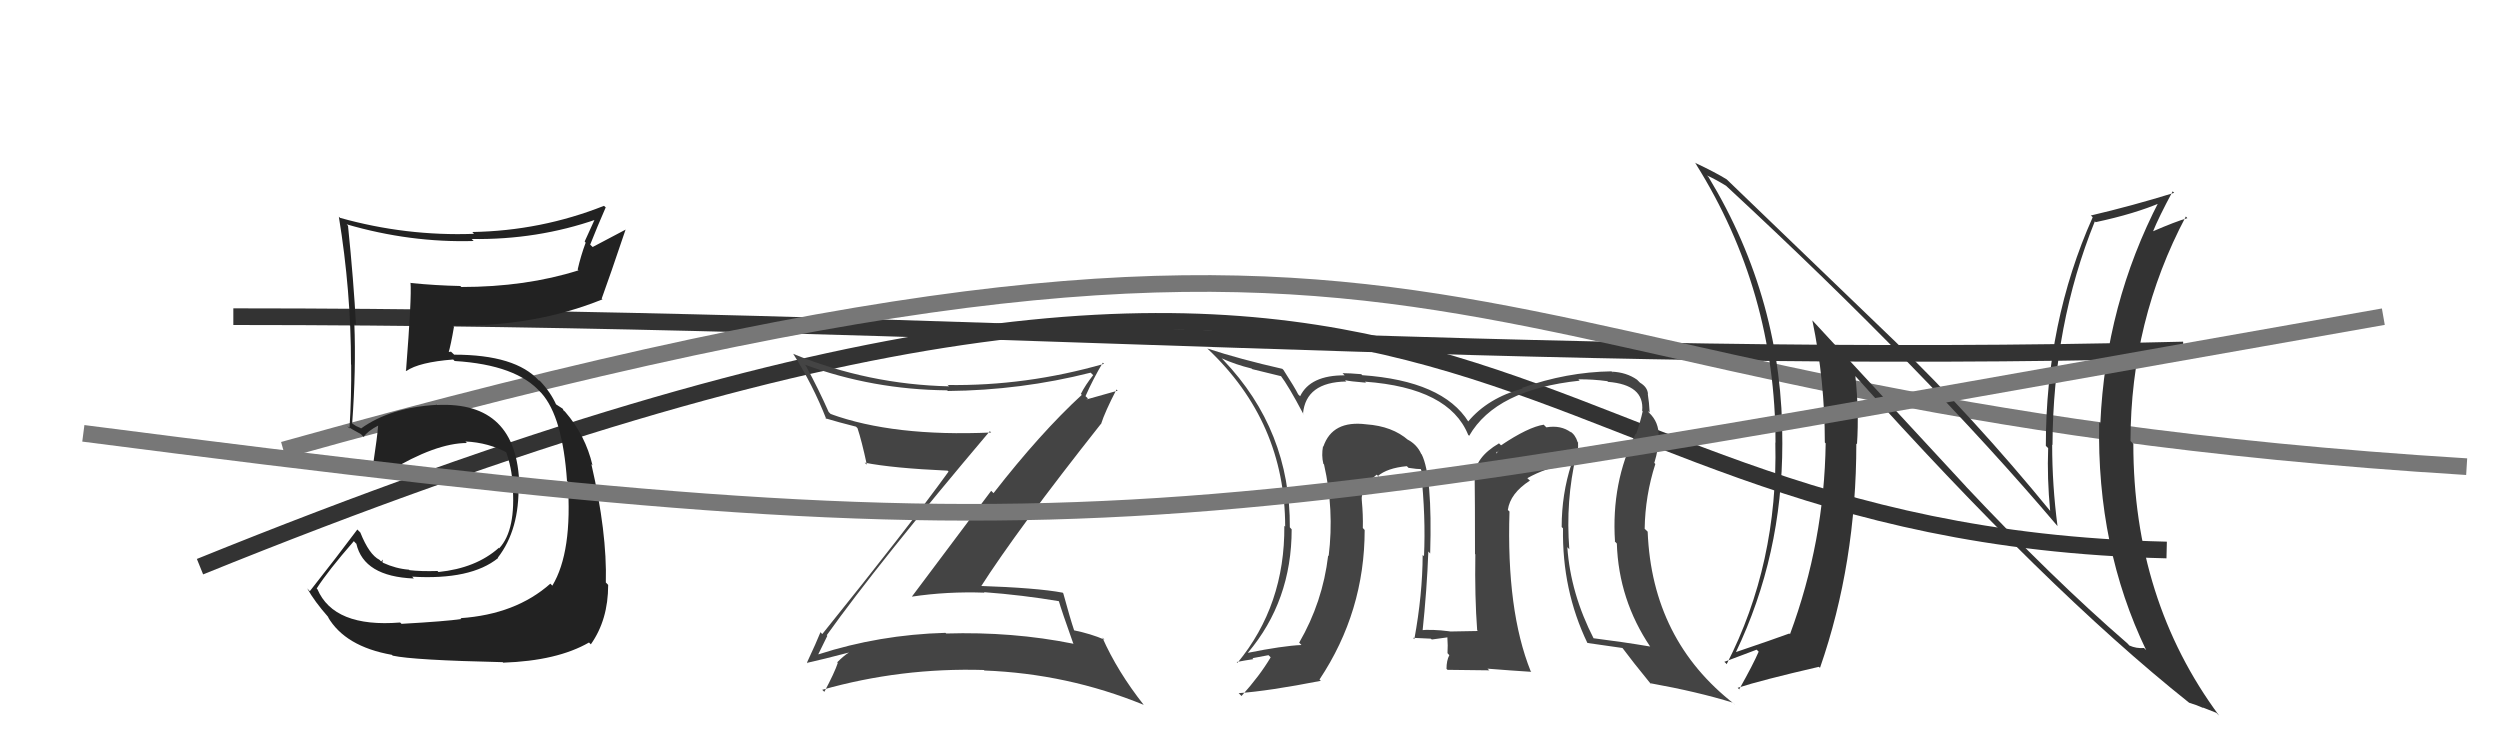 <svg xmlns="http://www.w3.org/2000/svg" width="150" height="44" viewBox="0,0,150,44"><path d="M12 34 C91 2,87 32,130 33" stroke="#333" fill="none"/><path fill="#444" d="M49.67 38.18L49.51 38.02L49.60 38.12Q52.69 33.79 59.39 25.87L59.50 25.98L59.47 25.95Q53.61 26.21 49.84 24.84L49.75 24.75L49.72 24.72Q49.12 23.36 48.36 21.96L48.31 21.90L48.29 21.88Q52.37 23.38 56.83 23.42L56.94 23.53L56.87 23.46Q61.25 23.42 65.44 22.36L65.63 22.55L65.59 22.51Q65.12 23.10 64.85 23.64L64.84 23.63L64.91 23.69Q62.43 25.97 59.61 29.59L59.47 29.45L54.71 35.80L54.70 35.80Q56.83 35.48 59.07 35.56L59.12 35.61L59.04 35.53Q61.34 35.70 63.59 36.08L63.55 36.04L63.51 36.00Q63.69 36.63 64.41 38.65L64.35 38.59L64.38 38.62Q60.76 37.89 56.76 38.01L56.77 38.01L56.73 37.97Q52.76 38.08 49.11 39.26L49.04 39.19L49.10 39.25Q49.18 39.10 49.64 38.15ZM48.44 39.77L48.49 39.83L48.43 39.77Q49.34 39.57 50.94 39.15L50.82 39.03L50.94 39.15Q50.65 39.32 50.23 39.74L50.28 39.79L50.27 39.77Q50.07 40.37 49.46 41.51L49.29 41.35L49.33 41.39Q54.05 40.05 59.04 40.20L59.09 40.26L59.06 40.23Q64.05 40.42 68.62 42.29L68.65 42.32L68.63 42.30Q67.05 40.30 66.14 38.25L66.20 38.31L66.27 38.38Q65.47 38.03 64.40 37.81L64.43 37.84L64.46 37.86Q64.19 37.05 63.80 35.61L63.78 35.58L63.76 35.56Q62.24 35.27 58.66 35.15L58.71 35.20L58.80 35.28Q61.02 31.80 66.05 25.44L66.13 25.52L66.06 25.45Q66.30 24.70 66.99 23.37L67.06 23.44L64.68 24.11L64.71 24.14Q64.94 24.22 65.10 24.11L65.04 24.05L65.28 23.91L65.13 23.77Q65.60 22.71 66.17 21.76L66.24 21.83L66.24 21.83Q61.57 23.17 56.85 23.10L56.81 23.05L56.94 23.18Q52.11 23.07 47.61 21.24L47.47 21.10L47.58 21.21Q48.78 23.10 49.58 25.15L49.53 25.11L49.53 25.10Q50.29 25.33 51.36 25.60L51.49 25.73L51.45 25.69Q51.70 26.44 52.01 27.88L51.90 27.78L51.88 27.76Q53.55 28.09 56.86 28.24L56.95 28.34L56.91 28.30Q54.52 31.61 49.34 38.04L49.31 38.02L49.23 37.93Q48.99 38.53 48.42 39.75Z"/><path d="M14 19 C58 19,92 22,131 21" stroke="#333" fill="none"/><path d="M17 27 C92 6,83 24,148 28" stroke="#777" fill="none"/><path fill="#333" d="M117.97 29.20L108.62 19.09L108.74 19.22Q109.49 22.82 109.49 26.55L109.57 26.63L109.54 26.59Q109.46 32.49 107.40 38.05L107.42 38.07L107.36 38.01Q106.38 38.37 104.14 39.13L104.16 39.15L104.15 39.14Q106.94 33.32 106.94 26.62L106.95 26.64L106.94 26.62Q107.00 18.04 102.51 10.62L102.40 10.51L102.42 10.53Q102.88 10.73 103.57 11.15L103.60 11.18L103.61 11.19Q115.58 22.28 123.42 31.53L123.55 31.66L123.45 31.56Q123.13 29.11 123.13 26.68L123.26 26.81L123.15 26.70Q123.18 19.49 125.69 13.28L125.78 13.37L125.74 13.33Q128.09 12.83 129.69 12.14L129.57 12.03L129.57 12.02Q126.33 18.26 126.02 25.41L126.07 25.46L125.95 25.34Q125.80 32.84 128.77 39.01L128.67 38.91L128.64 38.88Q128.18 38.92 127.76 38.73L127.67 38.63L127.64 38.60Q123.11 34.68 117.89 29.12L117.85 29.09ZM131.35 42.16L131.34 42.15L131.36 42.17Q131.78 42.29 132.20 42.48L132.17 42.45L132.98 42.77L133.15 42.94Q128.00 35.99 128.00 26.63L127.86 26.49L127.83 26.46Q127.84 19.24 131.15 12.99L131.20 13.04L131.24 13.09Q130.56 13.28 129.15 13.89L129.11 13.85L129.17 13.91Q129.52 13.04 130.36 11.48L130.28 11.40L130.45 11.57Q127.89 12.36 125.45 12.93L125.53 13.00L125.56 13.04Q122.75 19.33 122.75 26.75L122.76 26.76L122.89 26.89Q122.82 28.68 123.01 30.66L123.08 30.73L123.04 30.69Q118.44 25.06 113.68 20.46L113.70 20.48L103.60 10.76L103.60 10.76Q102.90 10.33 101.69 9.76L101.83 9.90L101.74 9.82Q106.53 17.46 106.53 26.56L106.62 26.65L106.52 26.55Q106.69 33.83 103.60 39.85L103.54 39.78L103.46 39.71Q103.77 39.59 105.40 38.98L105.51 39.09L105.52 39.10Q105.19 39.87 104.35 41.36L104.43 41.43L104.26 41.27Q105.67 40.81 109.13 40.01L109.12 40.00L109.20 40.07Q111.38 33.80 111.38 26.61L111.51 26.74L111.42 26.65Q111.55 24.68 111.32 22.55L111.25 22.48L111.29 22.53Q122.73 35.30 131.33 42.15Z"/><path fill="#222" d="M24.03 37.37L24.06 37.40L24.01 37.35Q20.03 37.67 19.04 35.34L19.05 35.36L19.00 35.31Q19.67 34.26 21.23 32.47L21.35 32.60L21.38 32.62Q21.83 34.59 24.83 34.71L24.76 34.63L24.73 34.60Q28.25 34.81 29.89 33.48L29.74 33.33L29.87 33.46Q31.18 31.77 31.11 29.06L31.24 29.20L31.16 29.12Q31.03 24.07 26.23 24.30L26.14 24.21L26.21 24.29Q23.41 24.45 21.66 25.71L21.63 25.68L21.36 25.56L21.12 25.40L21.13 25.41Q21.37 22.15 21.26 19.40L21.26 19.41L21.36 19.51Q21.22 16.86 20.88 13.54L20.93 13.60L20.80 13.46Q24.61 14.57 28.42 14.46L28.35 14.39L28.30 14.34Q32.24 14.40 35.82 13.15L35.73 13.06L35.08 14.49L35.14 14.56Q34.85 15.34 34.66 16.17L34.66 16.17L34.71 16.22Q31.56 17.22 27.67 17.22L27.73 17.27L27.62 17.16Q26.14 17.13 24.65 16.98L24.66 16.98L24.63 16.96Q24.71 17.79 24.36 22.25L24.28 22.16L24.38 22.26Q25.14 21.73 27.19 21.57L27.15 21.53L27.28 21.66Q31.02 21.89 32.46 23.57L32.37 23.47L32.48 23.58Q33.76 25.01 34.02 28.86L33.98 28.81L34.06 28.90Q34.36 33.12 33.14 35.14L33.00 35.00L33.02 35.02Q30.95 36.86 27.63 37.09L27.79 37.25L27.69 37.14Q26.76 37.28 24.09 37.43ZM30.00 39.57L30.04 39.61L30.19 39.76Q33.43 39.65 35.34 38.55L35.36 38.57L35.45 38.66Q36.49 37.19 36.49 35.10L36.44 35.04L36.35 34.95Q36.43 31.96 35.48 27.84L35.45 27.81L35.55 27.92Q35.13 26.12 33.91 24.71L33.83 24.63L33.85 24.69L33.76 24.52L33.30 24.22L33.38 24.30Q33.04 23.53 32.39 22.85L32.39 22.85L32.33 22.82L32.34 22.84Q30.94 21.28 27.25 21.28L27.06 21.10L26.82 21.13L26.90 21.21Q27.05 20.71 27.24 19.60L27.26 19.62L27.17 19.54Q32.11 19.60 36.15 17.96L36.12 17.93L36.10 17.92Q36.59 16.58 37.54 13.76L37.55 13.77L35.56 14.82L35.41 14.68Q35.84 13.59 36.34 12.45L36.39 12.49L36.24 12.35Q32.45 13.85 28.34 13.92L28.42 14.01L28.44 14.03Q24.36 14.18 20.40 13.07L20.41 13.08L20.33 13.00Q21.06 17.45 21.06 21.87L21.09 21.90L21.07 21.88Q21.09 23.80 20.97 25.71L20.82 25.55L20.83 25.56Q21.09 25.75 21.66 26.05L21.75 26.15L21.82 26.21Q22.05 25.87 22.70 25.53L22.65 25.48L22.69 25.52Q22.63 26.26 22.40 27.78L22.39 27.77L22.49 27.87Q22.87 28.02 23.28 28.25L23.24 28.21L23.32 28.29Q26.15 26.58 28.02 26.58L27.95 26.52L27.93 26.49Q29.32 26.55 30.50 27.20L30.43 27.13L30.34 27.04Q30.72 28.10 30.75 29.05L30.84 29.14L30.75 29.05Q30.98 31.80 29.95 32.90L29.90 32.85L29.93 32.87Q28.56 34.09 26.31 34.32L26.31 34.32L26.25 34.26Q25.25 34.29 24.57 34.21L24.55 34.19L24.53 34.18Q23.75 34.12 22.99 33.77L22.94 33.72L22.98 33.57L22.87 33.69L22.77 33.59Q22.15 33.28 21.62 31.95L21.47 31.80L21.44 31.77Q20.27 33.34 18.59 35.47L18.56 35.44L18.43 35.30Q18.87 36.09 19.71 37.04L19.72 37.06L19.67 37.01Q20.70 38.79 23.51 39.29L23.61 39.38L23.57 39.34Q24.79 39.61 30.16 39.73Z"/><path fill="#444" d="M94.50 27.24L94.62 27.37L94.61 27.35Q94.71 26.96 94.68 26.54L94.73 26.60L94.66 26.53Q94.52 26.08 94.21 25.89L94.22 25.90L94.27 25.95Q93.66 25.49 92.78 25.64L92.61 25.47L92.63 25.48Q91.70 25.62 90.06 26.72L89.91 26.57L89.94 26.60Q88.47 27.46 88.47 28.64L88.63 28.80L88.48 28.64Q88.50 29.92 88.50 33.24L88.57 33.31L88.52 33.26Q88.48 35.81 88.63 37.82L88.68 37.87L88.67 37.86Q86.99 37.89 86.99 37.89L86.95 37.85L86.98 37.88Q85.89 37.74 85.17 37.82L85.20 37.85L85.34 38.00Q85.62 35.34 85.70 33.09L85.85 33.25L85.81 33.21Q85.95 28.55 85.30 27.26L85.25 27.21L85.27 27.23Q85.02 26.67 84.45 26.37L84.43 26.35L84.50 26.41Q83.54 25.57 81.98 25.46L82.04 25.52L81.98 25.46Q79.94 25.20 79.40 26.80L79.52 26.92L79.38 26.78Q79.28 27.33 79.40 27.82L79.41 27.84L79.44 27.86Q80.06 30.58 79.72 33.36L79.70 33.34L79.69 33.33Q79.36 36.13 77.95 38.56L78.02 38.63L78.09 38.70Q76.96 38.75 74.87 39.17L74.86 39.17L74.87 39.17Q77.50 36.06 77.50 31.76L77.38 31.63L77.39 31.65Q77.43 25.82 73.40 21.60L73.43 21.63L73.30 21.50Q74.14 21.88 75.09 22.11L75.14 22.15L76.90 22.58L76.82 22.51Q77.31 23.15 78.19 24.82L78.25 24.89L78.18 24.82Q78.35 22.93 80.78 22.89L80.73 22.84L80.70 22.81Q80.96 22.88 81.95 22.96L81.98 22.98L81.90 22.90Q86.95 23.27 88.09 26.09L88.05 26.05L88.15 26.15Q89.75 23.37 94.78 22.84L94.69 22.75L94.69 22.76Q95.57 22.75 96.44 22.87L96.33 22.76L96.48 22.91Q98.68 23.09 98.53 24.65L98.50 24.62L98.56 24.68Q98.43 25.28 98.17 26.04L98.21 26.08L98.14 26.02Q96.67 28.95 96.90 32.49L96.86 32.46L97.01 32.61Q97.12 35.99 99.02 38.81L99.04 38.82L99.00 38.79Q97.40 38.52 95.58 38.29L95.57 38.29L95.64 38.35Q94.23 35.61 94.04 32.83L94.21 33.01L94.16 32.96Q93.93 30.06 94.57 27.32ZM95.24 38.57L95.23 38.56L95.26 38.58Q96.02 38.69 97.35 38.88L97.29 38.82L97.38 38.92Q97.91 39.64 99.06 41.05L99.11 41.11L99.00 40.99Q101.88 41.51 103.97 42.16L104.08 42.27L104.07 42.25Q99.12 38.41 98.86 31.90L98.77 31.81L98.68 31.73Q98.71 29.74 99.32 27.84L99.22 27.73L99.26 27.77Q99.52 26.93 99.52 26.21L99.47 26.16L99.52 26.21Q99.55 25.33 98.94 24.76L98.89 24.70L98.90 24.68L98.98 24.75Q98.95 24.15 98.87 23.66L98.83 23.62L98.88 23.66Q98.86 23.23 98.40 22.96L98.23 22.79L98.22 22.78Q97.59 22.34 96.72 22.30L96.84 22.43L96.69 22.28Q93.99 22.32 91.33 23.27L91.30 23.25L91.36 23.31Q89.27 23.88 88.09 25.29L88.05 25.25L88.11 25.31Q86.57 22.85 81.73 22.51L81.71 22.49L81.68 22.45Q80.97 22.39 80.55 22.39L80.58 22.42L80.68 22.52Q78.62 22.51 78.01 23.77L77.96 23.73L77.89 23.66Q77.70 23.27 77.01 22.20L76.96 22.15L76.94 22.13Q74.42 21.56 72.44 20.91L72.59 21.06L72.45 20.92Q77.11 25.31 77.11 31.60L77.20 31.68L77.06 31.55Q77.10 36.31 74.25 39.77L74.30 39.82L74.20 39.72Q74.71 39.62 75.20 39.55L75.15 39.49L76.11 39.31L76.24 39.44Q75.59 40.54 74.49 41.76L74.49 41.76L74.32 41.59Q76.13 41.46 79.25 40.85L79.26 40.86L79.17 40.77Q81.88 36.70 81.88 31.79L81.87 31.79L81.77 31.68Q81.79 30.90 81.71 30.06L81.72 30.07L81.71 30.07Q81.61 29.28 82.60 28.48L82.71 28.58L82.74 28.65L82.66 28.57Q83.23 28.08 84.41 27.97L84.40 27.96L84.51 28.07Q85.01 28.15 85.32 28.15L85.22 28.05L85.31 28.33L85.26 28.28Q85.55 31.01 85.44 33.37L85.43 33.36L85.36 33.30Q85.35 35.68 84.86 38.35L84.76 38.25L84.78 38.27Q85.85 38.32 85.85 38.32L85.86 38.33L85.91 38.37Q87.20 38.21 86.85 38.21L86.94 38.30L86.84 38.20Q86.88 38.74 86.85 39.19L86.94 39.29L86.96 39.31Q86.79 39.63 86.79 40.13L86.85 40.19L89.36 40.22L89.25 40.12Q90.63 40.23 91.88 40.31L91.90 40.33L91.84 40.27Q90.38 36.63 90.57 30.69L90.46 30.59L90.47 30.60Q90.61 29.60 91.79 28.84L91.82 28.86L91.64 28.69Q92.74 28.07 94.00 27.88L93.94 27.83L94.22 27.80L94.28 27.86Q93.70 29.65 93.70 31.62L93.83 31.75L93.78 31.70Q93.72 35.41 95.24 38.57ZM89.83 27.14L89.93 27.01L89.79 27.22L89.79 27.10Z"/><path d="M5 26 C67 34,69 32,143 19" stroke="#777" fill="none"/></svg>